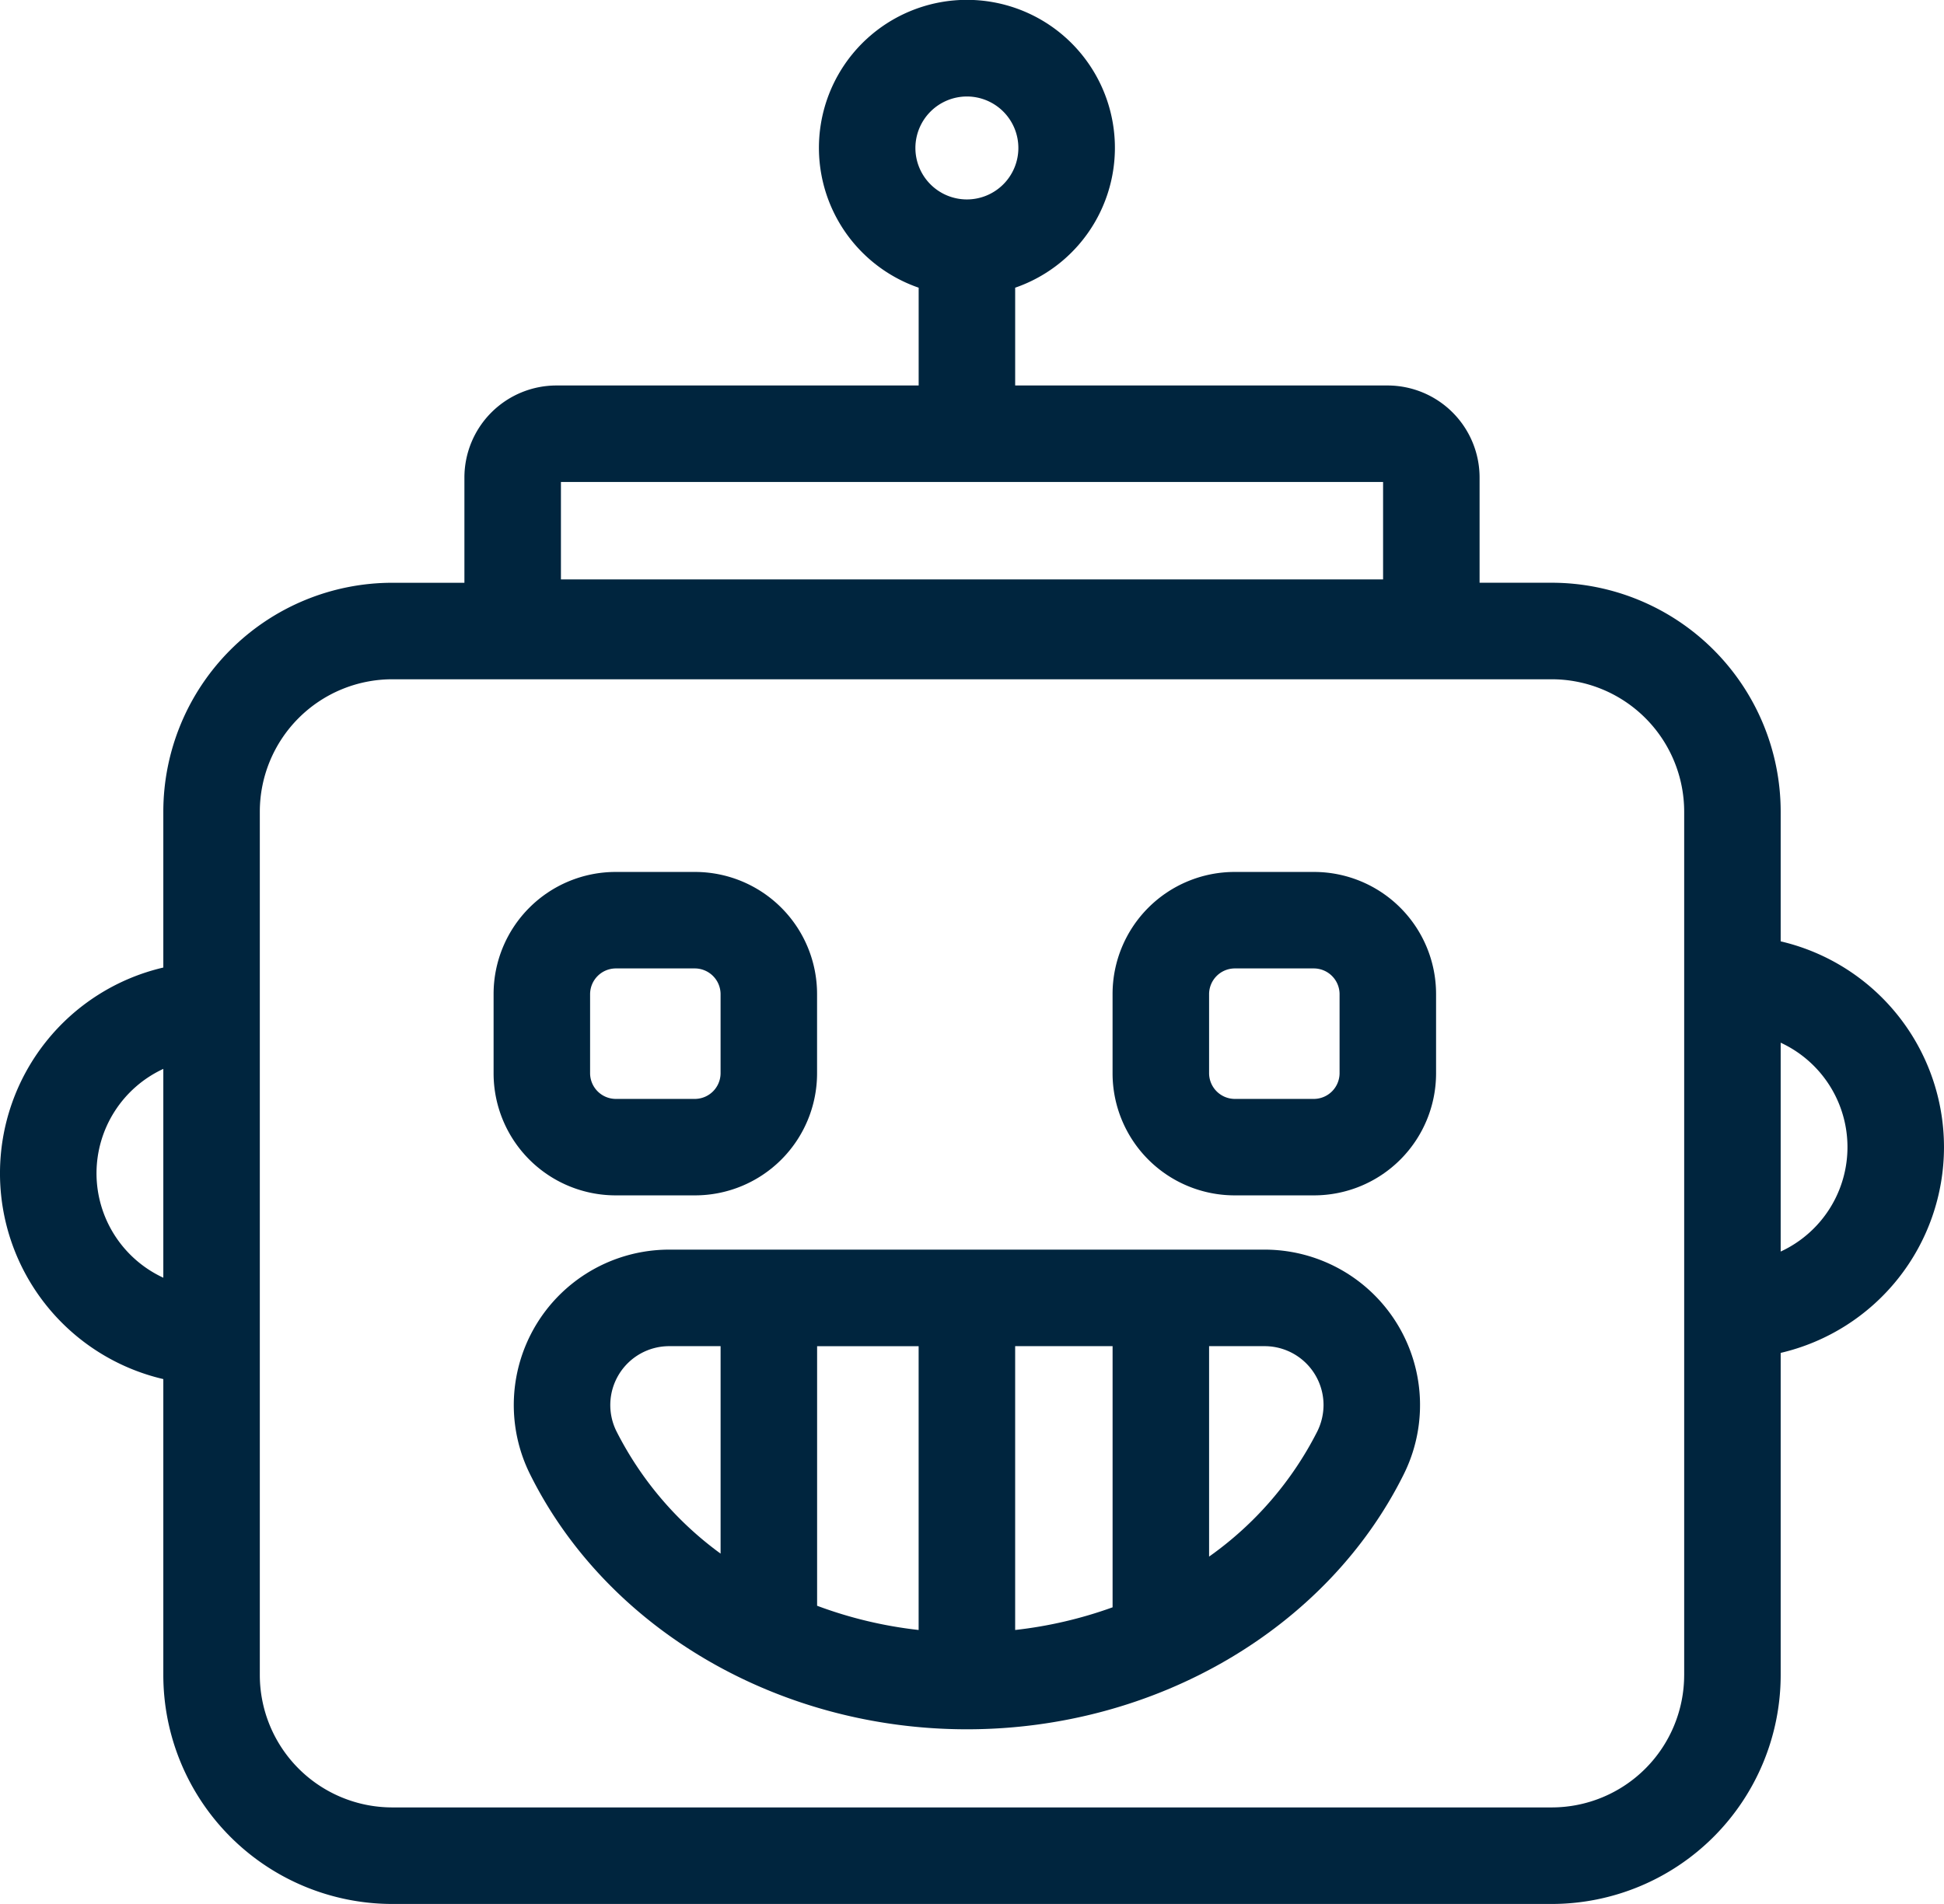 <svg xmlns="http://www.w3.org/2000/svg" xmlns:xlink="http://www.w3.org/1999/xlink" width="266.561" height="261.113" viewBox="0 0 266.561 261.113"><defs><clipPath id="a"><rect width="266.561" height="261.113" fill="#00253e"/></clipPath></defs><g clip-path="url(#a)"><path d="M44.371,93.2H55.278A16.743,16.743,0,0,0,72,76.478V65.571A16.742,16.742,0,0,0,55.278,48.845H44.371A16.742,16.742,0,0,0,27.645,65.571V76.478A16.743,16.743,0,0,0,44.371,93.2M40.878,65.571a3.54,3.54,0,0,1,3.494-3.494H55.278a3.54,3.54,0,0,1,3.491,3.494V76.478a3.538,3.538,0,0,1-3.491,3.494H44.371a3.539,3.539,0,0,1-3.494-3.494Z" transform="translate(40.036 70.738)" fill="#00253e"/><path d="M89.946,48.845H79.039A16.742,16.742,0,0,0,62.313,65.571V76.478A16.743,16.743,0,0,0,79.039,93.2H89.946a16.743,16.743,0,0,0,16.726-16.726V65.571A16.742,16.742,0,0,0,89.946,48.845m3.494,27.633a3.54,3.54,0,0,1-3.494,3.494H79.039a3.54,3.54,0,0,1-3.491-3.494V65.571a3.538,3.538,0,0,1,3.491-3.494H89.946a3.539,3.539,0,0,1,3.494,3.494Z" transform="translate(90.242 70.738)" fill="#00253e"/><path d="M244.167,129.1v-17.8a31.416,31.416,0,0,0-31.381-31.381H202.88V65.48a12.629,12.629,0,0,0-12.618-12.613H139.2V39.455a20.292,20.292,0,1,0-13.233,0V52.867H76.3A12.629,12.629,0,0,0,63.68,65.48V79.924H53.775a31.416,31.416,0,0,0-31.381,31.381v21.388a28.978,28.978,0,0,0,0,56.441v40.6a31.417,31.417,0,0,0,31.381,31.384H212.786a31.417,31.417,0,0,0,31.381-31.384V185.542a28.979,28.979,0,0,0,0-56.441M132.578,13.233a7.059,7.059,0,1,1-7.058,7.061,7.068,7.068,0,0,1,7.058-7.061M76.915,66.1H189.648v13.36H76.915ZM13.233,160.913a15.794,15.794,0,0,1,9.161-14.32v28.639a15.794,15.794,0,0,1-9.161-14.32m217.7,68.817a18.171,18.171,0,0,1-18.149,18.149H53.775A18.171,18.171,0,0,1,35.626,229.73V111.305A18.169,18.169,0,0,1,53.775,93.159H212.786a18.169,18.169,0,0,1,18.149,18.146V229.73Zm13.233-58.084V143a15.777,15.777,0,0,1,0,28.644" fill="#00253e"/><path d="M131.747,70H50.075a21.312,21.312,0,0,0-19.059,30.823c10.562,21.236,34.072,34.96,59.893,34.96s49.334-13.725,59.89-34.953A21.314,21.314,0,0,0,131.747,70M84.289,122.163a58.058,58.058,0,0,1-13.921-3.322v-35.6H84.289ZM97.524,83.239h13.36v35.815a58.238,58.238,0,0,1-13.36,3.109ZM42.86,94.924a8.077,8.077,0,0,1,7.215-11.685h7.058V111.69A47.022,47.022,0,0,1,42.86,94.924m96.092.01A47.131,47.131,0,0,1,124.116,112.1V83.239h7.619a8.079,8.079,0,0,1,8.074,8.079,8.214,8.214,0,0,1-.857,3.616" transform="translate(41.674 101.38)" fill="#00253e"/></g></svg>
